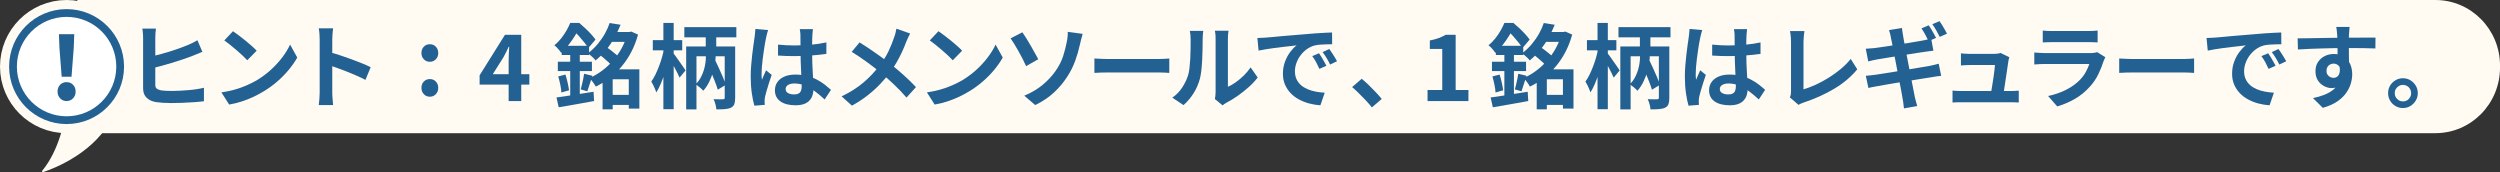 <?xml version="1.0" encoding="UTF-8"?>
<svg id="_レイヤー_2" data-name="レイヤー 2" xmlns="http://www.w3.org/2000/svg" viewBox="0 0 1332.9 91.77">
  <rect x="0" y="0" width="1332.9" height="91.77" fill="#333333" stroke="none"/>
  <defs>
    <style>
      .cls-1 {
        fill: #fff;
      }

      .cls-2 {
        stroke: #fffaf2;
        stroke-width: 18px;
      }

      .cls-2, .cls-3 {
        fill: none;
        stroke-miterlimit: 10;
      }

      .cls-4 {
        fill: #fffaf2;
      }

      .cls-5 {
        fill: #236192;
      }

      .cls-3 {
        stroke: #236192;
        stroke-width: 8.28px;
      }
    </style>
  </defs>
  <g id="_レイヤー_40" data-name="レイヤー 40">
    <g id="_ヒント_" data-name="ヒント２">
      <g>
        <path class="cls-4" d="M41.22,0h1257.22c19.03,0,34.47,15.65,34.47,34.96v1.07c0,19.31-15.43,34.97-34.46,34.97-21.22,0-1257.22,0-1257.22,0"/>
        <path class="cls-4" d="M34.9,60.78c-.4,2.73-3.12,19.02-12.38,30.24-.29.35.06.87.5.72,6.03-2,28.2-10.52,37.36-30.1.14-.3-.08-.65-.41-.66l-24.6-.59c-.23,0-.43.16-.47.39Z"/>
        <g>
          <circle class="cls-2" cx="35.5" cy="35.5" r="26.5"/>
          <circle class="cls-3" cx="35.5" cy="35.5" r="26.5"/>
          <circle class="cls-1" cx="35.5" cy="35.5" r="26.5"/>
        </g>
        <path class="cls-5" d="M35.48,53.87c-1.4,0-2.55-.5-3.45-1.48-.9-.99-1.35-2.18-1.35-3.58s.45-2.62,1.35-3.58c.9-.96,2.04-1.44,3.45-1.44s2.59.48,3.49,1.44,1.35,2.15,1.35,3.58-.45,2.59-1.35,3.58c-.9.99-2.06,1.48-3.49,1.48ZM32.88,40.91l-1.19-15.42-.27-7.25h8.17l-.27,7.25-1.19,15.42h-5.25Z"/>
      </g>
      <g>
        <path class="cls-5" d="M83.14,15.26c-.13.75-.22,1.62-.27,2.6s-.07,1.81-.07,2.5v24.75c0,1.05.25,1.76.76,2.16.51.39,1.31.7,2.43.93.72.1,1.57.17,2.55.22.98.05,2.01.07,3.09.07,1.27,0,2.69-.04,4.24-.12,1.55-.08,3.12-.19,4.7-.32,1.58-.13,3.09-.31,4.51-.54,1.42-.23,2.64-.47,3.65-.73v7.2c-1.54.2-3.33.37-5.37.51-2.04.15-4.12.26-6.22.34-2.11.08-4.08.12-5.9.12-1.57,0-3.07-.05-4.51-.15-1.44-.1-2.68-.23-3.72-.39-2.12-.39-3.77-1.19-4.95-2.4-1.18-1.21-1.76-2.86-1.76-4.95v-26.71c0-.49-.02-1.04-.05-1.67-.03-.62-.08-1.25-.15-1.89-.07-.64-.13-1.15-.2-1.54h7.25ZM79.91,30.3c1.57-.33,3.25-.74,5.05-1.23,1.8-.49,3.6-1.01,5.42-1.57,1.81-.56,3.54-1.13,5.17-1.72,1.63-.59,3.09-1.14,4.36-1.67.88-.36,1.76-.75,2.62-1.18.87-.42,1.77-.91,2.72-1.47l2.65,6.17c-.95.39-1.94.8-2.96,1.22-1.03.42-1.95.8-2.77,1.13-1.44.56-3.09,1.14-4.95,1.76-1.86.62-3.8,1.23-5.81,1.84-2.01.6-4,1.18-5.98,1.71-1.98.54-3.8,1-5.46,1.4l-.05-6.42Z"/>
        <path class="cls-5" d="M118.07,49.26c2.55-.36,4.95-.87,7.2-1.52,2.25-.65,4.34-1.4,6.27-2.25,1.93-.85,3.69-1.73,5.29-2.65,2.78-1.67,5.32-3.56,7.64-5.68s4.34-4.34,6.08-6.64c1.73-2.3,3.1-4.55,4.12-6.74l3.82,6.91c-1.24,2.19-2.77,4.38-4.58,6.57-1.81,2.19-3.86,4.27-6.15,6.25-2.29,1.98-4.75,3.75-7.4,5.32-1.67,1.01-3.46,1.97-5.39,2.87-1.93.9-3.96,1.7-6.1,2.4-2.14.7-4.37,1.25-6.69,1.64l-4.12-6.47ZM124.2,16.63c.85.59,1.85,1.31,2.99,2.16,1.14.85,2.33,1.77,3.55,2.77,1.22,1,2.38,1.97,3.45,2.92s1.96,1.8,2.65,2.55l-5,5.1c-.62-.69-1.44-1.5-2.45-2.45-1.01-.95-2.11-1.93-3.28-2.94-1.18-1.01-2.34-1.98-3.48-2.89-1.14-.91-2.16-1.68-3.04-2.3l4.61-4.9Z"/>
        <path class="cls-5" d="M170.44,49.17v-28.17c0-.85-.04-1.83-.12-2.94-.08-1.11-.21-2.09-.37-2.94h7.64c-.1.85-.2,1.79-.29,2.82-.1,1.03-.15,2.05-.15,3.06v28.17c0,.46.02,1.1.05,1.94.03.83.1,1.69.2,2.57s.16,1.67.2,2.35h-7.64c.13-.98.25-2.12.34-3.43.1-1.31.15-2.45.15-3.43ZM175.68,27.8c1.63.42,3.46.97,5.49,1.64,2.02.67,4.07,1.38,6.12,2.13,2.06.75,3.99,1.49,5.81,2.23,1.81.74,3.32,1.41,4.53,2.03l-2.79,6.76c-1.37-.72-2.89-1.45-4.56-2.18-1.67-.73-3.36-1.45-5.07-2.13-1.71-.69-3.4-1.32-5.05-1.91-1.65-.59-3.14-1.11-4.48-1.57v-7.01Z"/>
        <path class="cls-5" d="M229.19,32.94c-1.31,0-2.38-.45-3.23-1.35-.85-.9-1.27-2-1.27-3.31,0-1.37.42-2.5,1.27-3.38.85-.88,1.93-1.32,3.23-1.32s2.34.44,3.19,1.32c.85.88,1.27,2.01,1.27,3.38s-.42,2.41-1.27,3.31c-.85.9-1.91,1.35-3.19,1.35ZM229.19,51.56c-1.31,0-2.38-.46-3.23-1.37-.85-.91-1.27-2.02-1.27-3.33,0-1.37.42-2.5,1.27-3.38.85-.88,1.93-1.32,3.23-1.32s2.34.44,3.19,1.32c.85.88,1.27,2.01,1.27,3.38s-.42,2.42-1.27,3.33c-.85.91-1.91,1.37-3.19,1.37Z"/>
        <path class="cls-5" d="M271.19,53.87v-21.32c0-1.08.03-2.35.1-3.82.07-1.47.13-2.74.2-3.82h-.25c-.42.95-.88,1.89-1.37,2.84s-1,1.91-1.52,2.89l-5.63,8.92h19.5v5.54h-26.51v-4.95l13.52-21.61h8.67v35.33h-6.71Z"/>
        <path class="cls-5" d="M304.02,12.22h3.19v1.13h1.67v1.52c-.62,1.24-1.38,2.61-2.28,4.09-.9,1.49-1.95,3.01-3.16,4.58-1.21,1.57-2.63,3.1-4.26,4.61-.26-.42-.6-.9-1.03-1.42-.42-.52-.87-1.01-1.32-1.47-.46-.46-.88-.82-1.27-1.08,1.4-1.18,2.64-2.44,3.7-3.8s1.99-2.74,2.79-4.14c.8-1.4,1.46-2.74,1.98-4.02ZM296.72,51.96c1.67-.23,3.58-.51,5.73-.83,2.16-.33,4.43-.69,6.83-1.08,2.4-.39,4.79-.77,7.18-1.13l.29,4.95c-2.16.39-4.36.79-6.62,1.2-2.25.41-4.42.79-6.49,1.15-2.08.36-3.99.69-5.76.98l-1.18-5.24ZM297.41,32.9h18.18v5h-18.18v-5ZM297.65,40.74l3.82-.98c.42,1.34.82,2.79,1.18,4.36.36,1.57.6,2.91.74,4.02l-4.07,1.18c-.07-1.21-.26-2.6-.59-4.17s-.69-3.04-1.08-4.41ZM299.47,24.42h14.6v4.9h-14.6v-4.9ZM304.02,26.48h5.1v26.31l-5.1.93v-27.24ZM304.76,12.22h4.07c1.01.85,2.07,1.79,3.18,2.82,1.11,1.03,2.15,2.08,3.11,3.14.96,1.06,1.76,2.03,2.38,2.92l-3.82,4.51c-.52-.85-1.23-1.84-2.13-2.96s-1.85-2.25-2.84-3.38c-1-1.13-1.98-2.08-2.96-2.87h-.98v-4.17ZM311.42,39.32l4.41,1.08c-.49,1.44-.96,2.92-1.42,4.43-.46,1.52-.88,2.8-1.27,3.85l-3.53-1.03c.23-.78.46-1.67.69-2.65.23-.98.45-1.97.66-2.96.21-1,.37-1.9.47-2.72ZM325.04,12.27l5.83.93c-.92,2.25-1.98,4.5-3.21,6.74-1.22,2.24-2.67,4.39-4.34,6.47s-3.59,4.01-5.78,5.81c-.29-.42-.69-.87-1.18-1.35-.49-.47-1-.93-1.52-1.37s-1-.79-1.42-1.05c1.99-1.5,3.75-3.17,5.27-5,1.52-1.83,2.81-3.7,3.87-5.61s1.89-3.76,2.47-5.56ZM334.55,17.07h1.03l.93-.25,3.67,1.62c-.92,3.33-2.12,6.42-3.6,9.26s-3.21,5.42-5.17,7.74c-1.96,2.32-4.1,4.38-6.42,6.17-2.32,1.8-4.77,3.32-7.35,4.56-.23-.46-.54-.97-.93-1.54-.39-.57-.8-1.13-1.22-1.67-.43-.54-.85-.99-1.27-1.35,2.32-.98,4.55-2.26,6.69-3.85,2.14-1.58,4.11-3.4,5.9-5.44,1.8-2.04,3.36-4.27,4.68-6.69,1.32-2.42,2.34-4.95,3.06-7.59v-.98ZM318.82,28.49l3.97-3.77c.88.59,1.83,1.27,2.84,2.03,1.01.77,1.98,1.54,2.89,2.33.91.79,1.63,1.5,2.16,2.16l-4.21,4.17c-.49-.69-1.17-1.43-2.03-2.23-.87-.8-1.8-1.62-2.79-2.45-1-.83-1.94-1.58-2.82-2.23ZM326.66,36.97h11.96v5.29h-11.96v16.02h-5.39v-17.2l3.87-4.12h1.52ZM325.39,17.07h10.58v5.24h-13.77l3.18-5.24ZM323.92,50.59h14.21v5.34h-14.21v-5.34ZM335.24,36.97h5.64v20.92h-5.64v-20.92Z"/>
        <path class="cls-5" d="M354.13,25.4l3.09,1.23c-.33,1.96-.73,4.01-1.2,6.15-.47,2.14-1.03,4.22-1.67,6.25s-1.33,3.92-2.08,5.68c-.75,1.76-1.54,3.28-2.35,4.56-.16-.56-.4-1.18-.71-1.89-.31-.7-.64-1.4-.98-2.11s-.68-1.3-1-1.79c.78-1.04,1.52-2.28,2.21-3.7.69-1.42,1.34-2.94,1.96-4.56.62-1.62,1.17-3.28,1.64-4.97.47-1.7.84-3.31,1.1-4.85ZM348.05,21.38h15.68v5.44h-15.68v-5.44ZM353.69,12.22h5.49v46.01h-5.49V12.22ZM358.83,28.15c.33.36.8.97,1.42,1.84.62.87,1.29,1.81,2.01,2.84.72,1.03,1.38,1.98,1.99,2.84.6.87,1.02,1.5,1.25,1.89l-3.18,3.82c-.29-.72-.7-1.59-1.23-2.62s-1.08-2.09-1.67-3.18-1.16-2.12-1.71-3.09c-.56-.96-1.01-1.74-1.37-2.33l2.5-2.01ZM364.86,14.47h27.73v5.44h-27.73v-5.44ZM365.84,24.76h23.08v5.24h-17.59v28.32h-5.49V24.76ZM376.33,26.43h5.19v4.31c0,.56-.1,1.51-.29,2.87-.2,1.36-.54,2.89-1.03,4.61s-1.16,3.47-2.01,5.27c-.85,1.8-1.93,3.43-3.23,4.9-.46-.55-1.09-1.17-1.91-1.84-.82-.67-1.54-1.22-2.16-1.64,1.18-1.14,2.12-2.39,2.82-3.75.7-1.36,1.24-2.7,1.62-4.02.38-1.32.64-2.55.78-3.67.15-1.13.22-2.05.22-2.77v-4.26ZM376.28,17.86h5.59v9.9h-5.59v-9.9ZM376.82,33.14l3.97-2.11c.75,1.54,1.53,3.18,2.33,4.92.8,1.75,1.55,3.44,2.25,5.07.7,1.63,1.23,3.04,1.59,4.21l-4.26,2.6c-.36-1.24-.88-2.71-1.54-4.41-.67-1.7-1.38-3.45-2.13-5.24-.75-1.8-1.49-3.48-2.21-5.05ZM386.37,24.76h5.59v27.39c0,1.4-.15,2.51-.44,3.33-.29.82-.88,1.45-1.76,1.91-.88.42-1.96.69-3.23.78-1.27.1-2.81.15-4.61.15-.03-.79-.2-1.71-.49-2.77s-.62-1.95-.98-2.67c.98.03,1.98.06,2.99.07,1.01.02,1.7,0,2.06-.02.33-.03.55-.11.69-.22.13-.11.2-.33.2-.66v-27.29Z"/>
        <path class="cls-5" d="M409.52,16.04c-.1.33-.24.78-.42,1.37-.18.59-.33,1.16-.44,1.71-.12.56-.2.98-.27,1.28-.16.69-.34,1.61-.54,2.77-.2,1.16-.4,2.47-.61,3.92-.21,1.45-.42,2.94-.61,4.46-.2,1.52-.34,2.96-.44,4.31s-.15,2.52-.15,3.5c0,.49,0,1.02.02,1.59.02.57.07,1.1.17,1.59.23-.59.47-1.16.71-1.72.25-.55.5-1.11.76-1.67.26-.55.51-1.11.73-1.67l2.99,2.45c-.46,1.34-.92,2.74-1.4,4.21-.47,1.47-.9,2.86-1.27,4.17-.38,1.31-.66,2.4-.86,3.28-.07.33-.12.72-.17,1.18-.05.46-.07.83-.07,1.13,0,.26,0,.58.02.96.02.38.04.73.07,1.05l-5.54.44c-.52-1.73-.98-3.94-1.37-6.64-.39-2.7-.59-5.71-.59-9.04,0-1.83.08-3.75.25-5.76.16-2.01.35-3.94.56-5.81.21-1.86.43-3.57.66-5.12.23-1.55.41-2.8.54-3.75.1-.69.2-1.46.29-2.33s.16-1.69.2-2.47l6.76.59ZM433.43,15.5c-.07.46-.12.96-.17,1.52-.05.56-.09,1.11-.12,1.67-.03.52-.07,1.23-.1,2.11-.03.88-.05,1.87-.05,2.96v3.46c0,2.22.03,4.3.1,6.25.06,1.94.15,3.74.25,5.39.1,1.65.19,3.16.27,4.53.08,1.37.12,2.65.12,3.82,0,1.27-.17,2.45-.51,3.53s-.89,2.03-1.64,2.84c-.75.82-1.74,1.45-2.96,1.89-1.23.44-2.72.66-4.48.66-3.4,0-6.08-.69-8.04-2.06-1.96-1.37-2.94-3.35-2.94-5.93,0-1.67.44-3.13,1.32-4.39.88-1.26,2.14-2.24,3.77-2.94s3.56-1.05,5.78-1.05,4.43.25,6.32.74c1.89.49,3.63,1.14,5.19,1.96,1.57.82,2.96,1.71,4.19,2.67,1.22.96,2.33,1.89,3.31,2.77l-3.38,5.14c-1.86-1.76-3.67-3.28-5.44-4.56-1.76-1.27-3.52-2.25-5.27-2.94-1.75-.69-3.55-1.03-5.42-1.03-1.37,0-2.49.26-3.36.78-.87.52-1.3,1.26-1.3,2.21s.44,1.7,1.32,2.16c.88.46,1.96.69,3.23.69,1.01,0,1.81-.17,2.4-.51.59-.34,1-.85,1.25-1.52.25-.67.37-1.48.37-2.42,0-.85-.03-1.96-.1-3.33s-.14-2.91-.22-4.61c-.08-1.7-.16-3.47-.22-5.32-.07-1.84-.1-3.65-.1-5.41,0-1.86,0-3.55-.02-5.07-.02-1.52-.02-2.65-.02-3.4,0-.36-.03-.87-.1-1.52-.07-.65-.15-1.22-.25-1.71h7.01ZM414.81,23.79c1.4.13,2.82.24,4.24.32s2.87.12,4.34.12c3,0,5.99-.13,8.97-.39s5.72-.67,8.23-1.23v6.12c-2.55.36-5.31.65-8.28.86-2.97.21-5.95.32-8.92.32-1.44,0-2.87-.03-4.29-.07-1.42-.05-2.85-.12-4.29-.22v-5.83Z"/>
        <path class="cls-5" d="M485.24,17.86c-.33.56-.69,1.28-1.08,2.18-.39.9-.72,1.64-.98,2.23-.59,1.63-1.32,3.41-2.21,5.32s-1.88,3.83-2.99,5.76c-1.11,1.93-2.34,3.77-3.67,5.54-1.5,1.99-3.21,3.99-5.12,6-1.91,2.01-4.09,3.98-6.54,5.9-2.45,1.93-5.26,3.77-8.43,5.54l-5.49-4.95c4.47-2.16,8.33-4.6,11.56-7.33,3.23-2.73,6.12-5.79,8.67-9.19,1.99-2.51,3.58-5.04,4.78-7.57,1.19-2.53,2.2-5.02,3.01-7.47.26-.65.5-1.41.71-2.28.21-.87.37-1.61.47-2.23l7.3,2.55ZM458.29,22.61c1.24.75,2.56,1.59,3.94,2.52,1.39.93,2.79,1.89,4.21,2.87,1.42.98,2.78,1.94,4.07,2.89,1.29.95,2.46,1.81,3.5,2.6,2.61,2.06,5.16,4.2,7.64,6.42,2.48,2.22,4.72,4.39,6.71,6.52l-5.05,5.59c-2.16-2.48-4.34-4.78-6.57-6.88-2.22-2.11-4.62-4.24-7.2-6.39-.88-.75-1.9-1.57-3.04-2.45-1.14-.88-2.38-1.81-3.7-2.79-1.32-.98-2.72-1.97-4.19-2.96-1.47-1-2.97-1.97-4.51-2.92l4.17-5Z"/>
        <path class="cls-5" d="M494.21,49.26c2.55-.36,4.95-.87,7.2-1.52,2.25-.65,4.34-1.4,6.27-2.25,1.93-.85,3.69-1.73,5.29-2.65,2.78-1.67,5.32-3.56,7.64-5.68s4.34-4.34,6.08-6.64c1.73-2.3,3.1-4.55,4.12-6.74l3.82,6.91c-1.24,2.19-2.77,4.38-4.58,6.57-1.81,2.19-3.86,4.27-6.15,6.25-2.29,1.98-4.75,3.75-7.4,5.32-1.67,1.01-3.46,1.97-5.39,2.87-1.93.9-3.96,1.7-6.1,2.4-2.14.7-4.37,1.25-6.69,1.64l-4.12-6.47ZM500.33,16.63c.85.59,1.85,1.31,2.99,2.16,1.14.85,2.33,1.77,3.55,2.77,1.22,1,2.38,1.97,3.45,2.92s1.96,1.8,2.65,2.55l-5,5.1c-.62-.69-1.44-1.5-2.45-2.45-1.01-.95-2.11-1.93-3.28-2.94-1.18-1.01-2.34-1.98-3.48-2.89-1.14-.91-2.16-1.68-3.04-2.3l4.61-4.9Z"/>
        <path class="cls-5" d="M545.08,17.22c.62.85,1.32,1.91,2.11,3.19.78,1.27,1.58,2.6,2.38,3.99.8,1.39,1.55,2.72,2.25,3.99.7,1.27,1.28,2.34,1.74,3.19l-6.47,3.67c-.59-1.34-1.25-2.7-1.98-4.09-.74-1.39-1.48-2.76-2.23-4.12-.75-1.36-1.48-2.6-2.18-3.72-.7-1.13-1.33-2.08-1.89-2.87l6.27-3.23ZM546.11,51.03c3.95-1.67,7.29-3.66,10.02-5.98,2.73-2.32,4.97-4.77,6.74-7.35,1.83-2.61,3.15-5.23,3.97-7.84s1.42-4.93,1.81-6.96c.26-1.11.44-2.22.54-3.33.1-1.11.13-1.98.1-2.6l7.94,1.08c-.29.95-.57,1.97-.83,3.06s-.47,1.98-.64,2.67c-.62,2.88-1.46,5.77-2.52,8.7s-2.49,5.76-4.29,8.5c-1.9,2.97-4.23,5.75-7.01,8.33-2.78,2.58-6.11,4.82-10,6.71l-5.83-5Z"/>
        <path class="cls-5" d="M583.49,31.18c.59.03,1.34.07,2.25.12.91.05,1.87.09,2.87.12s1.92.05,2.77.05h26.31c1.14,0,2.22-.04,3.23-.12s1.85-.14,2.5-.17v7.69c-.56-.03-1.39-.08-2.5-.15s-2.19-.1-3.23-.1h-26.31c-1.4,0-2.84.02-4.31.07s-2.66.11-3.58.17v-7.69Z"/>
        <path class="cls-5" d="M625.04,52.06c2.16-1.5,3.92-3.32,5.29-5.44s2.38-4.21,3.04-6.27c.36-1.08.63-2.41.81-3.99s.32-3.28.42-5.1c.1-1.81.15-3.61.17-5.39.02-1.78.02-3.42.02-4.92,0-.98-.04-1.82-.12-2.52-.08-.7-.19-1.36-.32-1.98h7.2c-.03.07-.07.33-.12.81s-.1,1.03-.15,1.67c-.05.64-.07,1.3-.07,1.98,0,1.44-.02,3.11-.05,5.02-.03,1.91-.1,3.86-.2,5.86-.1,1.99-.24,3.88-.44,5.66-.2,1.78-.46,3.29-.78,4.53-.75,2.78-1.87,5.35-3.36,7.72-1.49,2.37-3.28,4.48-5.37,6.34l-5.98-3.97ZM647.72,52.79c.1-.49.19-1.05.27-1.69.08-.64.12-1.28.12-1.94v-28.57c0-1.11-.06-2.07-.17-2.89-.12-.82-.19-1.26-.22-1.32h7.3c-.03.07-.1.51-.2,1.35-.1.83-.15,1.81-.15,2.92v25.63c1.34-.59,2.73-1.39,4.17-2.4,1.44-1.01,2.85-2.2,4.24-3.55,1.39-1.36,2.62-2.82,3.7-4.39l3.77,5.39c-1.34,1.76-2.96,3.5-4.88,5.19-1.91,1.7-3.88,3.25-5.9,4.66s-3.97,2.58-5.83,3.53c-.52.29-.95.56-1.27.81-.33.25-.61.47-.83.66l-4.12-3.38Z"/>
        <path class="cls-5" d="M670.37,20.26c.98-.03,1.91-.07,2.79-.12.88-.05,1.55-.09,2.01-.12,1.01-.07,2.26-.17,3.75-.32,1.49-.15,3.15-.3,5-.47,1.84-.16,3.81-.33,5.9-.49,2.09-.16,4.26-.34,6.52-.54,1.7-.16,3.39-.3,5.07-.42s3.28-.21,4.8-.29c1.52-.08,2.85-.14,3.99-.17l.05,6.27c-.88,0-1.89.02-3.04.05s-2.28.09-3.41.17c-1.13.08-2.13.24-3.01.47-1.47.39-2.84,1.05-4.12,1.99-1.27.93-2.38,2.03-3.31,3.28-.93,1.26-1.66,2.61-2.18,4.07-.52,1.45-.78,2.92-.78,4.38,0,1.6.29,3.01.86,4.24.57,1.23,1.36,2.27,2.35,3.14s2.16,1.58,3.5,2.16c1.34.57,2.78,1,4.34,1.3,1.55.29,3.16.49,4.83.59l-2.3,6.71c-2.06-.13-4.06-.46-6-.98-1.94-.52-3.77-1.24-5.46-2.16s-3.18-2.03-4.43-3.36c-1.26-1.32-2.25-2.84-2.99-4.56-.74-1.72-1.1-3.63-1.1-5.76,0-2.35.38-4.52,1.13-6.49.75-1.98,1.69-3.71,2.82-5.19,1.13-1.49,2.25-2.64,3.36-3.45-.92.13-2.02.26-3.31.39-1.29.13-2.68.29-4.17.47-1.49.18-3,.37-4.53.56-1.54.2-3.01.42-4.43.66-1.42.24-2.7.48-3.85.71l-.64-6.71ZM703.25,28.39c.42.59.87,1.28,1.35,2.08.47.8.94,1.6,1.4,2.4.46.8.85,1.53,1.18,2.18l-3.72,1.67c-.62-1.37-1.22-2.58-1.79-3.63s-1.25-2.11-2.03-3.18l3.63-1.52ZM708.74,26.14c.42.59.89,1.27,1.4,2.03.51.77,1,1.55,1.49,2.35.49.8.9,1.51,1.22,2.13l-3.67,1.76c-.65-1.31-1.28-2.47-1.89-3.48-.61-1.01-1.32-2.06-2.13-3.14l3.58-1.67Z"/>
        <path class="cls-5" d="M731.43,57.25c-.98-1.24-2.08-2.5-3.28-3.77-1.21-1.27-2.43-2.52-3.67-3.75-1.24-1.23-2.43-2.33-3.58-3.31l5.1-4.41c1.18.95,2.43,2.07,3.77,3.36,1.34,1.29,2.62,2.59,3.85,3.9,1.22,1.31,2.25,2.47,3.06,3.48l-5.24,4.51Z"/>
        <path class="cls-5" d="M761.11,53.87v-5.88h7.84v-21.9h-6.62v-4.51c1.83-.36,3.41-.79,4.73-1.27,1.32-.49,2.56-1.08,3.7-1.76h5.34v29.45h6.81v5.88h-21.8Z"/>
        <path class="cls-5" d="M802.07,12.22h3.19v1.13h1.67v1.52c-.62,1.24-1.38,2.61-2.28,4.09-.9,1.49-1.95,3.01-3.16,4.58-1.21,1.57-2.63,3.1-4.26,4.61-.26-.42-.6-.9-1.03-1.42-.42-.52-.87-1.01-1.32-1.47-.46-.46-.88-.82-1.27-1.08,1.4-1.18,2.64-2.44,3.7-3.8s1.99-2.74,2.79-4.14c.8-1.4,1.46-2.74,1.98-4.02ZM794.77,51.96c1.67-.23,3.58-.51,5.73-.83,2.16-.33,4.43-.69,6.83-1.08,2.4-.39,4.79-.77,7.18-1.13l.29,4.95c-2.16.39-4.36.79-6.62,1.2-2.25.41-4.42.79-6.49,1.15-2.08.36-3.99.69-5.76.98l-1.18-5.24ZM795.46,32.9h18.18v5h-18.18v-5ZM795.7,40.74l3.82-.98c.42,1.34.82,2.79,1.18,4.36.36,1.57.6,2.91.74,4.02l-4.07,1.18c-.07-1.21-.26-2.6-.59-4.17s-.69-3.04-1.08-4.41ZM797.52,24.42h14.6v4.9h-14.6v-4.9ZM802.07,26.48h5.1v26.31l-5.1.93v-27.24ZM802.81,12.22h4.07c1.01.85,2.07,1.79,3.18,2.82,1.11,1.03,2.15,2.08,3.11,3.14.96,1.06,1.76,2.03,2.38,2.92l-3.82,4.51c-.52-.85-1.23-1.84-2.13-2.96s-1.85-2.25-2.84-3.38c-1-1.13-1.98-2.08-2.96-2.87h-.98v-4.17ZM809.47,39.32l4.41,1.08c-.49,1.44-.96,2.92-1.42,4.43-.46,1.52-.88,2.8-1.27,3.85l-3.53-1.03c.23-.78.46-1.67.69-2.65.23-.98.45-1.97.66-2.96.21-1,.37-1.9.47-2.72ZM823.09,12.27l5.83.93c-.92,2.25-1.98,4.5-3.21,6.74-1.22,2.24-2.67,4.39-4.34,6.47s-3.59,4.01-5.78,5.81c-.29-.42-.69-.87-1.18-1.35-.49-.47-1-.93-1.52-1.37s-1-.79-1.42-1.05c1.99-1.5,3.75-3.17,5.27-5,1.52-1.83,2.81-3.7,3.87-5.61s1.89-3.76,2.47-5.56ZM832.6,17.07h1.03l.93-.25,3.67,1.62c-.92,3.33-2.12,6.42-3.6,9.26s-3.21,5.42-5.17,7.74c-1.96,2.32-4.1,4.38-6.42,6.17-2.32,1.8-4.77,3.32-7.35,4.56-.23-.46-.54-.97-.93-1.54-.39-.57-.8-1.13-1.22-1.67-.43-.54-.85-.99-1.27-1.35,2.32-.98,4.55-2.26,6.69-3.85,2.14-1.58,4.11-3.4,5.9-5.44,1.8-2.04,3.36-4.27,4.68-6.69,1.32-2.42,2.34-4.95,3.06-7.59v-.98ZM816.87,28.49l3.97-3.77c.88.59,1.83,1.27,2.84,2.03,1.01.77,1.98,1.54,2.89,2.33.91.79,1.63,1.5,2.16,2.16l-4.21,4.17c-.49-.69-1.17-1.43-2.03-2.23-.87-.8-1.8-1.62-2.79-2.45-1-.83-1.94-1.58-2.82-2.23ZM824.71,36.97h11.96v5.29h-11.96v16.02h-5.39v-17.2l3.87-4.12h1.52ZM823.44,17.07h10.58v5.24h-13.77l3.18-5.24ZM821.97,50.59h14.21v5.34h-14.21v-5.34ZM833.29,36.97h5.64v20.92h-5.64v-20.92Z"/>
        <path class="cls-5" d="M852.18,25.4l3.09,1.23c-.33,1.96-.73,4.01-1.2,6.15-.47,2.14-1.03,4.22-1.67,6.25-.64,2.03-1.33,3.92-2.08,5.68-.75,1.76-1.54,3.28-2.35,4.56-.16-.56-.4-1.18-.71-1.89-.31-.7-.64-1.4-.98-2.11-.34-.7-.68-1.3-1-1.79.78-1.04,1.52-2.28,2.21-3.7.69-1.42,1.34-2.94,1.96-4.56.62-1.62,1.17-3.28,1.64-4.97.47-1.7.84-3.31,1.1-4.85ZM846.1,21.38h15.68v5.44h-15.68v-5.44ZM851.74,12.22h5.49v46.01h-5.49V12.22ZM856.88,28.15c.33.36.8.97,1.42,1.84.62.87,1.29,1.81,2.01,2.84.72,1.03,1.38,1.98,1.98,2.84.6.87,1.02,1.5,1.25,1.89l-3.19,3.82c-.29-.72-.7-1.59-1.22-2.62-.52-1.03-1.08-2.09-1.67-3.18s-1.16-2.12-1.71-3.09c-.56-.96-1.01-1.74-1.37-2.33l2.5-2.01ZM862.91,14.47h27.73v5.44h-27.73v-5.44ZM863.89,24.76h23.08v5.24h-17.59v28.32h-5.49V24.76ZM874.38,26.43h5.19v4.31c0,.56-.1,1.51-.29,2.87s-.54,2.89-1.03,4.61c-.49,1.71-1.16,3.47-2.01,5.27-.85,1.8-1.93,3.43-3.23,4.9-.46-.55-1.09-1.17-1.91-1.84-.82-.67-1.54-1.22-2.16-1.64,1.18-1.14,2.11-2.39,2.82-3.75.7-1.36,1.24-2.7,1.62-4.02.38-1.32.64-2.55.78-3.67.15-1.13.22-2.05.22-2.77v-4.26ZM874.33,17.86h5.59v9.9h-5.59v-9.9ZM874.87,33.14l3.97-2.11c.75,1.54,1.53,3.18,2.33,4.92.8,1.75,1.55,3.44,2.25,5.07.7,1.63,1.23,3.04,1.59,4.21l-4.26,2.6c-.36-1.24-.87-2.71-1.54-4.41-.67-1.7-1.38-3.45-2.13-5.24-.75-1.8-1.49-3.48-2.21-5.05ZM884.42,24.76h5.59v27.39c0,1.4-.15,2.51-.44,3.33-.29.82-.88,1.45-1.76,1.91-.88.42-1.96.69-3.23.78s-2.81.15-4.61.15c-.03-.79-.2-1.71-.49-2.77s-.62-1.95-.98-2.67c.98.03,1.98.06,2.99.07,1.01.02,1.7,0,2.06-.02.33-.03.56-.11.69-.22.13-.11.2-.33.2-.66v-27.29Z"/>
        <path class="cls-5" d="M907.57,16.04c-.1.33-.24.78-.42,1.37s-.33,1.16-.44,1.71c-.11.56-.2.98-.27,1.28-.16.69-.34,1.61-.54,2.77-.2,1.16-.4,2.47-.61,3.92-.21,1.45-.42,2.94-.61,4.46-.2,1.52-.34,2.96-.44,4.31-.1,1.36-.15,2.52-.15,3.5,0,.49,0,1.02.02,1.59.02.57.07,1.1.17,1.59.23-.59.46-1.16.71-1.72.25-.55.5-1.11.76-1.67.26-.55.51-1.11.74-1.67l2.99,2.45c-.46,1.34-.92,2.74-1.4,4.21-.47,1.47-.9,2.86-1.27,4.17-.38,1.31-.66,2.4-.86,3.28-.07.33-.12.72-.17,1.18s-.07.83-.07,1.13c0,.26,0,.58.02.96.02.38.04.73.07,1.05l-5.54.44c-.52-1.73-.98-3.94-1.37-6.64-.39-2.7-.59-5.71-.59-9.04,0-1.83.08-3.75.25-5.76.16-2.01.35-3.94.56-5.81.21-1.86.43-3.57.66-5.12.23-1.55.41-2.8.54-3.75.1-.69.2-1.46.29-2.33.1-.87.16-1.69.2-2.47l6.76.59ZM931.48,15.5c-.07.46-.12.96-.17,1.52s-.09,1.11-.12,1.67c-.03.52-.07,1.23-.1,2.11-.03.88-.05,1.87-.05,2.96v3.46c0,2.22.03,4.3.1,6.25.07,1.94.15,3.74.25,5.39.1,1.65.19,3.16.27,4.53.08,1.37.12,2.65.12,3.82,0,1.27-.17,2.45-.51,3.53-.34,1.08-.89,2.03-1.64,2.84-.75.82-1.74,1.45-2.96,1.89-1.22.44-2.72.66-4.48.66-3.4,0-6.08-.69-8.04-2.06-1.96-1.37-2.94-3.35-2.94-5.93,0-1.67.44-3.13,1.32-4.39.88-1.26,2.14-2.24,3.77-2.94,1.63-.7,3.56-1.05,5.78-1.05s4.43.25,6.32.74c1.89.49,3.63,1.14,5.19,1.96,1.57.82,2.96,1.71,4.19,2.67,1.23.96,2.33,1.89,3.31,2.77l-3.38,5.14c-1.86-1.76-3.67-3.28-5.44-4.56-1.76-1.27-3.52-2.25-5.27-2.94-1.75-.69-3.55-1.03-5.41-1.03-1.37,0-2.49.26-3.36.78-.87.52-1.3,1.26-1.3,2.21s.44,1.7,1.32,2.16c.88.46,1.96.69,3.23.69,1.01,0,1.81-.17,2.4-.51.59-.34,1-.85,1.25-1.52.25-.67.37-1.48.37-2.42,0-.85-.03-1.96-.1-3.33-.07-1.37-.14-2.91-.22-4.61-.08-1.7-.16-3.47-.22-5.32-.07-1.84-.1-3.65-.1-5.41,0-1.86,0-3.55-.02-5.07-.02-1.52-.02-2.65-.02-3.4,0-.36-.03-.87-.1-1.52-.07-.65-.15-1.22-.25-1.71h7.01ZM912.86,23.79c1.4.13,2.82.24,4.24.32s2.87.12,4.34.12c3.01,0,5.99-.13,8.97-.39,2.97-.26,5.72-.67,8.23-1.23v6.12c-2.55.36-5.31.65-8.28.86-2.97.21-5.95.32-8.92.32-1.44,0-2.87-.03-4.29-.07s-2.85-.12-4.29-.22v-5.83Z"/>
        <path class="cls-5" d="M954.26,51.91c.29-.62.47-1.16.54-1.62.07-.46.1-.98.1-1.57v-26.56c0-.62-.02-1.27-.07-1.96-.05-.69-.11-1.35-.2-1.98-.08-.64-.17-1.18-.27-1.64h7.69c-.13.95-.25,1.88-.34,2.79s-.15,1.85-.15,2.79v25.48c1.99-.59,4.12-1.4,6.39-2.42,2.27-1.03,4.56-2.25,6.86-3.68,2.3-1.42,4.48-2.98,6.52-4.68,2.04-1.7,3.85-3.51,5.41-5.44l3.48,5.54c-3.33,4.02-7.46,7.49-12.37,10.41-4.92,2.92-10.27,5.33-16.05,7.23-.33.13-.75.29-1.27.49-.52.2-1.06.47-1.62.83l-4.66-4.02Z"/>
        <path class="cls-5" d="M994.74,25.99c.78-.07,1.55-.12,2.3-.17.75-.05,1.5-.11,2.25-.17.72-.1,1.73-.24,3.04-.42,1.31-.18,2.81-.4,4.51-.66,1.7-.26,3.45-.53,5.27-.81,1.81-.28,3.57-.55,5.27-.83,1.7-.28,3.21-.53,4.53-.76s2.36-.41,3.11-.54c.78-.16,1.6-.33,2.45-.51.85-.18,1.57-.37,2.16-.56l1.18,6.47c-.52.03-1.22.11-2.11.25-.88.13-1.68.25-2.4.34-.88.13-2.03.3-3.46.51-1.42.21-3,.46-4.73.73-1.73.28-3.5.56-5.29.86-1.8.29-3.51.57-5.14.83-1.63.26-3.07.5-4.31.71-1.24.21-2.17.37-2.79.46-.78.16-1.52.32-2.21.46-.69.15-1.45.34-2.3.56l-1.32-6.76ZM994.79,40.4c.65-.03,1.48-.11,2.47-.22,1-.12,1.87-.22,2.62-.32.88-.13,2.06-.31,3.53-.54,1.47-.23,3.13-.49,4.97-.78,1.85-.29,3.75-.6,5.71-.93,1.96-.33,3.87-.64,5.73-.96,1.86-.31,3.56-.6,5.1-.86,1.54-.26,2.78-.47,3.72-.64.95-.2,1.85-.39,2.72-.59.87-.2,1.62-.39,2.28-.59l1.32,6.47c-.65.03-1.45.12-2.38.27-.93.15-1.87.3-2.82.47-1.05.16-2.35.37-3.92.61-1.57.25-3.29.52-5.17.83-1.88.31-3.8.62-5.76.93s-3.84.62-5.63.93c-1.8.31-3.41.59-4.85.83-1.44.24-2.56.45-3.38.61-1.05.2-1.98.37-2.82.51s-1.53.3-2.08.46l-1.37-6.52ZM1008.12,19.77c-.13-.72-.28-1.37-.44-1.96-.16-.59-.34-1.18-.54-1.76l6.91-1.13c.06.49.14,1.09.22,1.81.08.72.19,1.37.32,1.96.06.49.21,1.36.44,2.6.23,1.24.51,2.74.83,4.51.33,1.76.69,3.66,1.1,5.68.41,2.03.81,4.08,1.2,6.17.39,2.09.78,4.07,1.15,5.93.38,1.86.7,3.51.98,4.95s.48,2.5.61,3.19c.16.72.36,1.5.59,2.35s.46,1.67.69,2.45l-7.06,1.27c-.13-.92-.24-1.79-.32-2.62-.08-.83-.2-1.61-.37-2.33-.1-.65-.27-1.67-.51-3.04s-.55-2.97-.91-4.8-.74-3.77-1.13-5.81-.78-4.09-1.18-6.15c-.39-2.06-.76-3.98-1.1-5.78s-.65-3.36-.91-4.68c-.26-1.32-.46-2.26-.59-2.82ZM1028.31,13.49c.42.59.88,1.29,1.37,2.11s.96,1.63,1.4,2.45c.44.82.82,1.54,1.15,2.16l-3.97,1.71c-.49-1.01-1.09-2.16-1.79-3.45-.7-1.29-1.38-2.41-2.03-3.36l3.87-1.62ZM1034.09,11.29c.46.62.93,1.35,1.42,2.18.49.83.97,1.65,1.45,2.45.47.8.84,1.48,1.1,2.03l-3.87,1.71c-.52-1.04-1.14-2.21-1.86-3.48s-1.42-2.37-2.11-3.28l3.87-1.62Z"/>
        <path class="cls-5" d="M1041,48.29c.65.07,1.41.12,2.28.17.87.05,1.72.07,2.57.07h25.68c.62,0,1.42-.02,2.4-.05.98-.03,1.78-.08,2.4-.15v6.32c-.33-.03-.78-.06-1.35-.07-.57-.02-1.16-.03-1.76-.05-.61-.02-1.14-.02-1.59-.02h-25.77c-.85,0-1.63,0-2.35.02-.72.02-1.55.06-2.5.12v-6.37ZM1071.28,30.5c-.13.33-.23.69-.29,1.08-.07.39-.13.72-.2.98-.1.69-.24,1.63-.42,2.84-.18,1.21-.38,2.54-.59,3.99-.21,1.46-.43,2.92-.66,4.39-.23,1.47-.43,2.81-.61,4.02-.18,1.21-.34,2.17-.47,2.89h-6.71c.13-.69.28-1.56.44-2.62s.35-2.22.56-3.48c.21-1.26.41-2.52.59-3.8.18-1.27.33-2.45.46-3.53s.21-1.94.25-2.6h-13.23c-.78,0-1.63.03-2.52.07-.9.05-1.69.11-2.38.17v-6.47c.42.07.93.12,1.52.15.59.03,1.18.07,1.79.1.6.03,1.12.05,1.54.05h12.54c.36,0,.78-.02,1.27-.05s.96-.09,1.42-.17c.46-.08.77-.19.93-.32l4.75,2.3Z"/>
        <path class="cls-5" d="M1122.48,30.5c-.16.33-.33.69-.51,1.08-.18.39-.32.72-.42.98-.75,2.35-1.69,4.7-2.82,7.03-1.13,2.34-2.61,4.52-4.43,6.54-2.45,2.74-5.19,4.97-8.23,6.69-3.04,1.72-6.12,3.01-9.26,3.9l-4.85-5.54c3.69-.78,6.97-1.93,9.85-3.43,2.87-1.5,5.24-3.22,7.1-5.15,1.31-1.34,2.36-2.75,3.16-4.24.8-1.49,1.43-2.9,1.89-4.24h-23.67c-.59,0-1.42.02-2.5.05-1.08.03-2.14.1-3.18.2v-6.37c1.04.07,2.07.13,3.06.2,1,.06,1.87.1,2.62.1h24.26c.78,0,1.49-.05,2.13-.15.64-.1,1.12-.21,1.45-.34l4.36,2.7ZM1089.11,16.29c.69.1,1.5.16,2.45.2.95.03,1.83.05,2.65.05h18.86c.75,0,1.65-.02,2.7-.05,1.04-.03,1.91-.1,2.6-.2v6.32c-.65-.07-1.49-.11-2.52-.12-1.03-.02-1.98-.03-2.87-.03h-18.77c-.78,0-1.64.02-2.57.05-.93.03-1.77.07-2.52.1v-6.32Z"/>
        <path class="cls-5" d="M1129.88,31.18c.59.03,1.34.07,2.25.12.91.05,1.87.09,2.87.12,1,.03,1.92.05,2.77.05h26.31c1.14,0,2.22-.04,3.23-.12,1.01-.08,1.84-.14,2.5-.17v7.69c-.56-.03-1.39-.08-2.5-.15-1.11-.07-2.19-.1-3.23-.1h-26.31c-1.41,0-2.84.02-4.31.07s-2.66.11-3.58.17v-7.69Z"/>
        <path class="cls-5" d="M1176.43,20.26c.98-.03,1.91-.07,2.79-.12.88-.05,1.55-.09,2.01-.12,1.01-.07,2.26-.17,3.75-.32,1.49-.15,3.15-.3,5-.47,1.84-.16,3.81-.33,5.9-.49,2.09-.16,4.26-.34,6.52-.54,1.7-.16,3.39-.3,5.07-.42,1.68-.11,3.28-.21,4.8-.29,1.52-.08,2.85-.14,3.99-.17l.05,6.27c-.88,0-1.89.02-3.04.05s-2.28.09-3.41.17c-1.13.08-2.13.24-3.01.47-1.47.39-2.84,1.05-4.12,1.99-1.27.93-2.38,2.03-3.31,3.28-.93,1.26-1.66,2.61-2.18,4.07-.52,1.45-.78,2.92-.78,4.38,0,1.6.29,3.01.86,4.24.57,1.23,1.36,2.27,2.35,3.14,1,.87,2.16,1.58,3.5,2.16,1.34.57,2.79,1,4.34,1.3,1.55.29,3.16.49,4.83.59l-2.3,6.71c-2.06-.13-4.06-.46-6-.98-1.94-.52-3.76-1.24-5.46-2.16-1.7-.91-3.18-2.03-4.43-3.36-1.26-1.32-2.25-2.84-2.99-4.56-.74-1.72-1.1-3.63-1.1-5.76,0-2.35.38-4.52,1.13-6.49.75-1.98,1.69-3.71,2.82-5.19,1.13-1.49,2.25-2.64,3.36-3.45-.92.13-2.02.26-3.31.39-1.29.13-2.68.29-4.17.47-1.49.18-3,.37-4.53.56-1.54.2-3.01.42-4.43.66-1.42.24-2.7.48-3.85.71l-.64-6.71ZM1209.31,28.39c.42.59.87,1.28,1.35,2.08.47.8.94,1.6,1.4,2.4.46.8.85,1.53,1.18,2.18l-3.72,1.67c-.62-1.37-1.22-2.58-1.79-3.63-.57-1.05-1.25-2.11-2.03-3.18l3.63-1.52ZM1214.8,26.14c.42.59.89,1.27,1.4,2.03.51.77,1,1.55,1.49,2.35.49.8.9,1.51,1.23,2.13l-3.67,1.76c-.65-1.31-1.28-2.47-1.89-3.48-.61-1.01-1.32-2.06-2.13-3.14l3.58-1.67Z"/>
        <path class="cls-5" d="M1225.02,20.45c1.44,0,3.07-.02,4.9-.05,1.83-.03,3.74-.07,5.73-.1,1.99-.03,3.95-.07,5.88-.1,1.93-.03,3.74-.06,5.44-.07,1.7-.02,3.17-.03,4.41-.03s2.6,0,4.07-.02,2.92-.02,4.36-.02h6.71l-.05,5.78c-1.54-.07-3.56-.12-6.08-.17-2.52-.05-5.59-.07-9.21-.07-2.22,0-4.48.02-6.76.07-2.29.05-4.56.11-6.81.17s-4.43.14-6.52.22c-2.09.08-4.07.19-5.93.32l-.15-5.93ZM1251.53,34.96c0,2.68-.32,4.9-.96,6.66-.64,1.76-1.59,3.09-2.87,3.99-1.27.9-2.86,1.35-4.75,1.35-.92,0-1.87-.2-2.87-.59-1-.39-1.92-.96-2.77-1.71-.85-.75-1.53-1.68-2.03-2.79-.51-1.11-.76-2.42-.76-3.92,0-1.86.44-3.47,1.32-4.83.88-1.36,2.07-2.42,3.55-3.19,1.49-.77,3.13-1.15,4.92-1.15,2.16,0,3.96.48,5.41,1.45,1.45.96,2.55,2.26,3.28,3.89.74,1.63,1.1,3.48,1.1,5.54,0,1.6-.26,3.27-.78,5-.52,1.73-1.38,3.42-2.57,5.07s-2.79,3.14-4.8,4.48c-2.01,1.34-4.52,2.43-7.52,3.28l-5.24-5.19c2.09-.42,4.03-.98,5.83-1.67,1.8-.69,3.37-1.55,4.73-2.6,1.35-1.04,2.42-2.33,3.18-3.87.77-1.54,1.15-3.38,1.15-5.54,0-1.57-.38-2.74-1.15-3.53-.77-.78-1.69-1.18-2.77-1.18-.62,0-1.22.15-1.81.44-.59.29-1.06.73-1.42,1.32-.36.59-.54,1.31-.54,2.16,0,1.11.38,2,1.15,2.67.77.67,1.64,1,2.62,1,.78,0,1.48-.25,2.08-.74.6-.49,1-1.31,1.2-2.45s.03-2.68-.49-4.61l4.56,1.23ZM1252.71,14.38c-.03.26-.07.68-.12,1.25-.05.57-.09,1.14-.12,1.72-.03.57-.07.99-.1,1.25-.03.65-.05,1.53-.05,2.62v3.65c0,1.34,0,2.69.02,4.04.02,1.36.03,2.63.05,3.82.02,1.19.02,2.18.02,2.96l-6.12-2.06v-5.86c0-1.23,0-2.44-.02-3.65-.02-1.21-.04-2.3-.07-3.28-.03-.98-.07-1.72-.1-2.21-.07-1.01-.15-1.9-.25-2.67-.1-.77-.18-1.3-.25-1.59h7.11Z"/>
        <path class="cls-5" d="M1281.13,41.72c1.5,0,2.84.36,4.02,1.08,1.18.72,2.12,1.67,2.84,2.87.72,1.19,1.08,2.52,1.08,3.99s-.36,2.76-1.08,3.97c-.72,1.21-1.67,2.17-2.87,2.89-1.19.72-2.52,1.08-3.99,1.08s-2.76-.36-3.97-1.08c-1.21-.72-2.17-1.68-2.87-2.89-.7-1.21-1.05-2.53-1.05-3.97s.35-2.8,1.05-3.99,1.66-2.15,2.87-2.87c1.21-.72,2.53-1.08,3.97-1.08ZM1281.17,54.07c1.21,0,2.24-.43,3.09-1.3.85-.87,1.27-1.9,1.27-3.11,0-.82-.2-1.56-.59-2.23-.39-.67-.92-1.2-1.59-1.59-.67-.39-1.41-.59-2.23-.59s-1.5.2-2.16.59c-.65.39-1.18.92-1.59,1.59-.41.67-.61,1.41-.61,2.23s.2,1.56.61,2.23c.41.67.94,1.2,1.59,1.59s1.39.59,2.21.59Z"/>
      </g>
    </g>
  </g>
</svg>